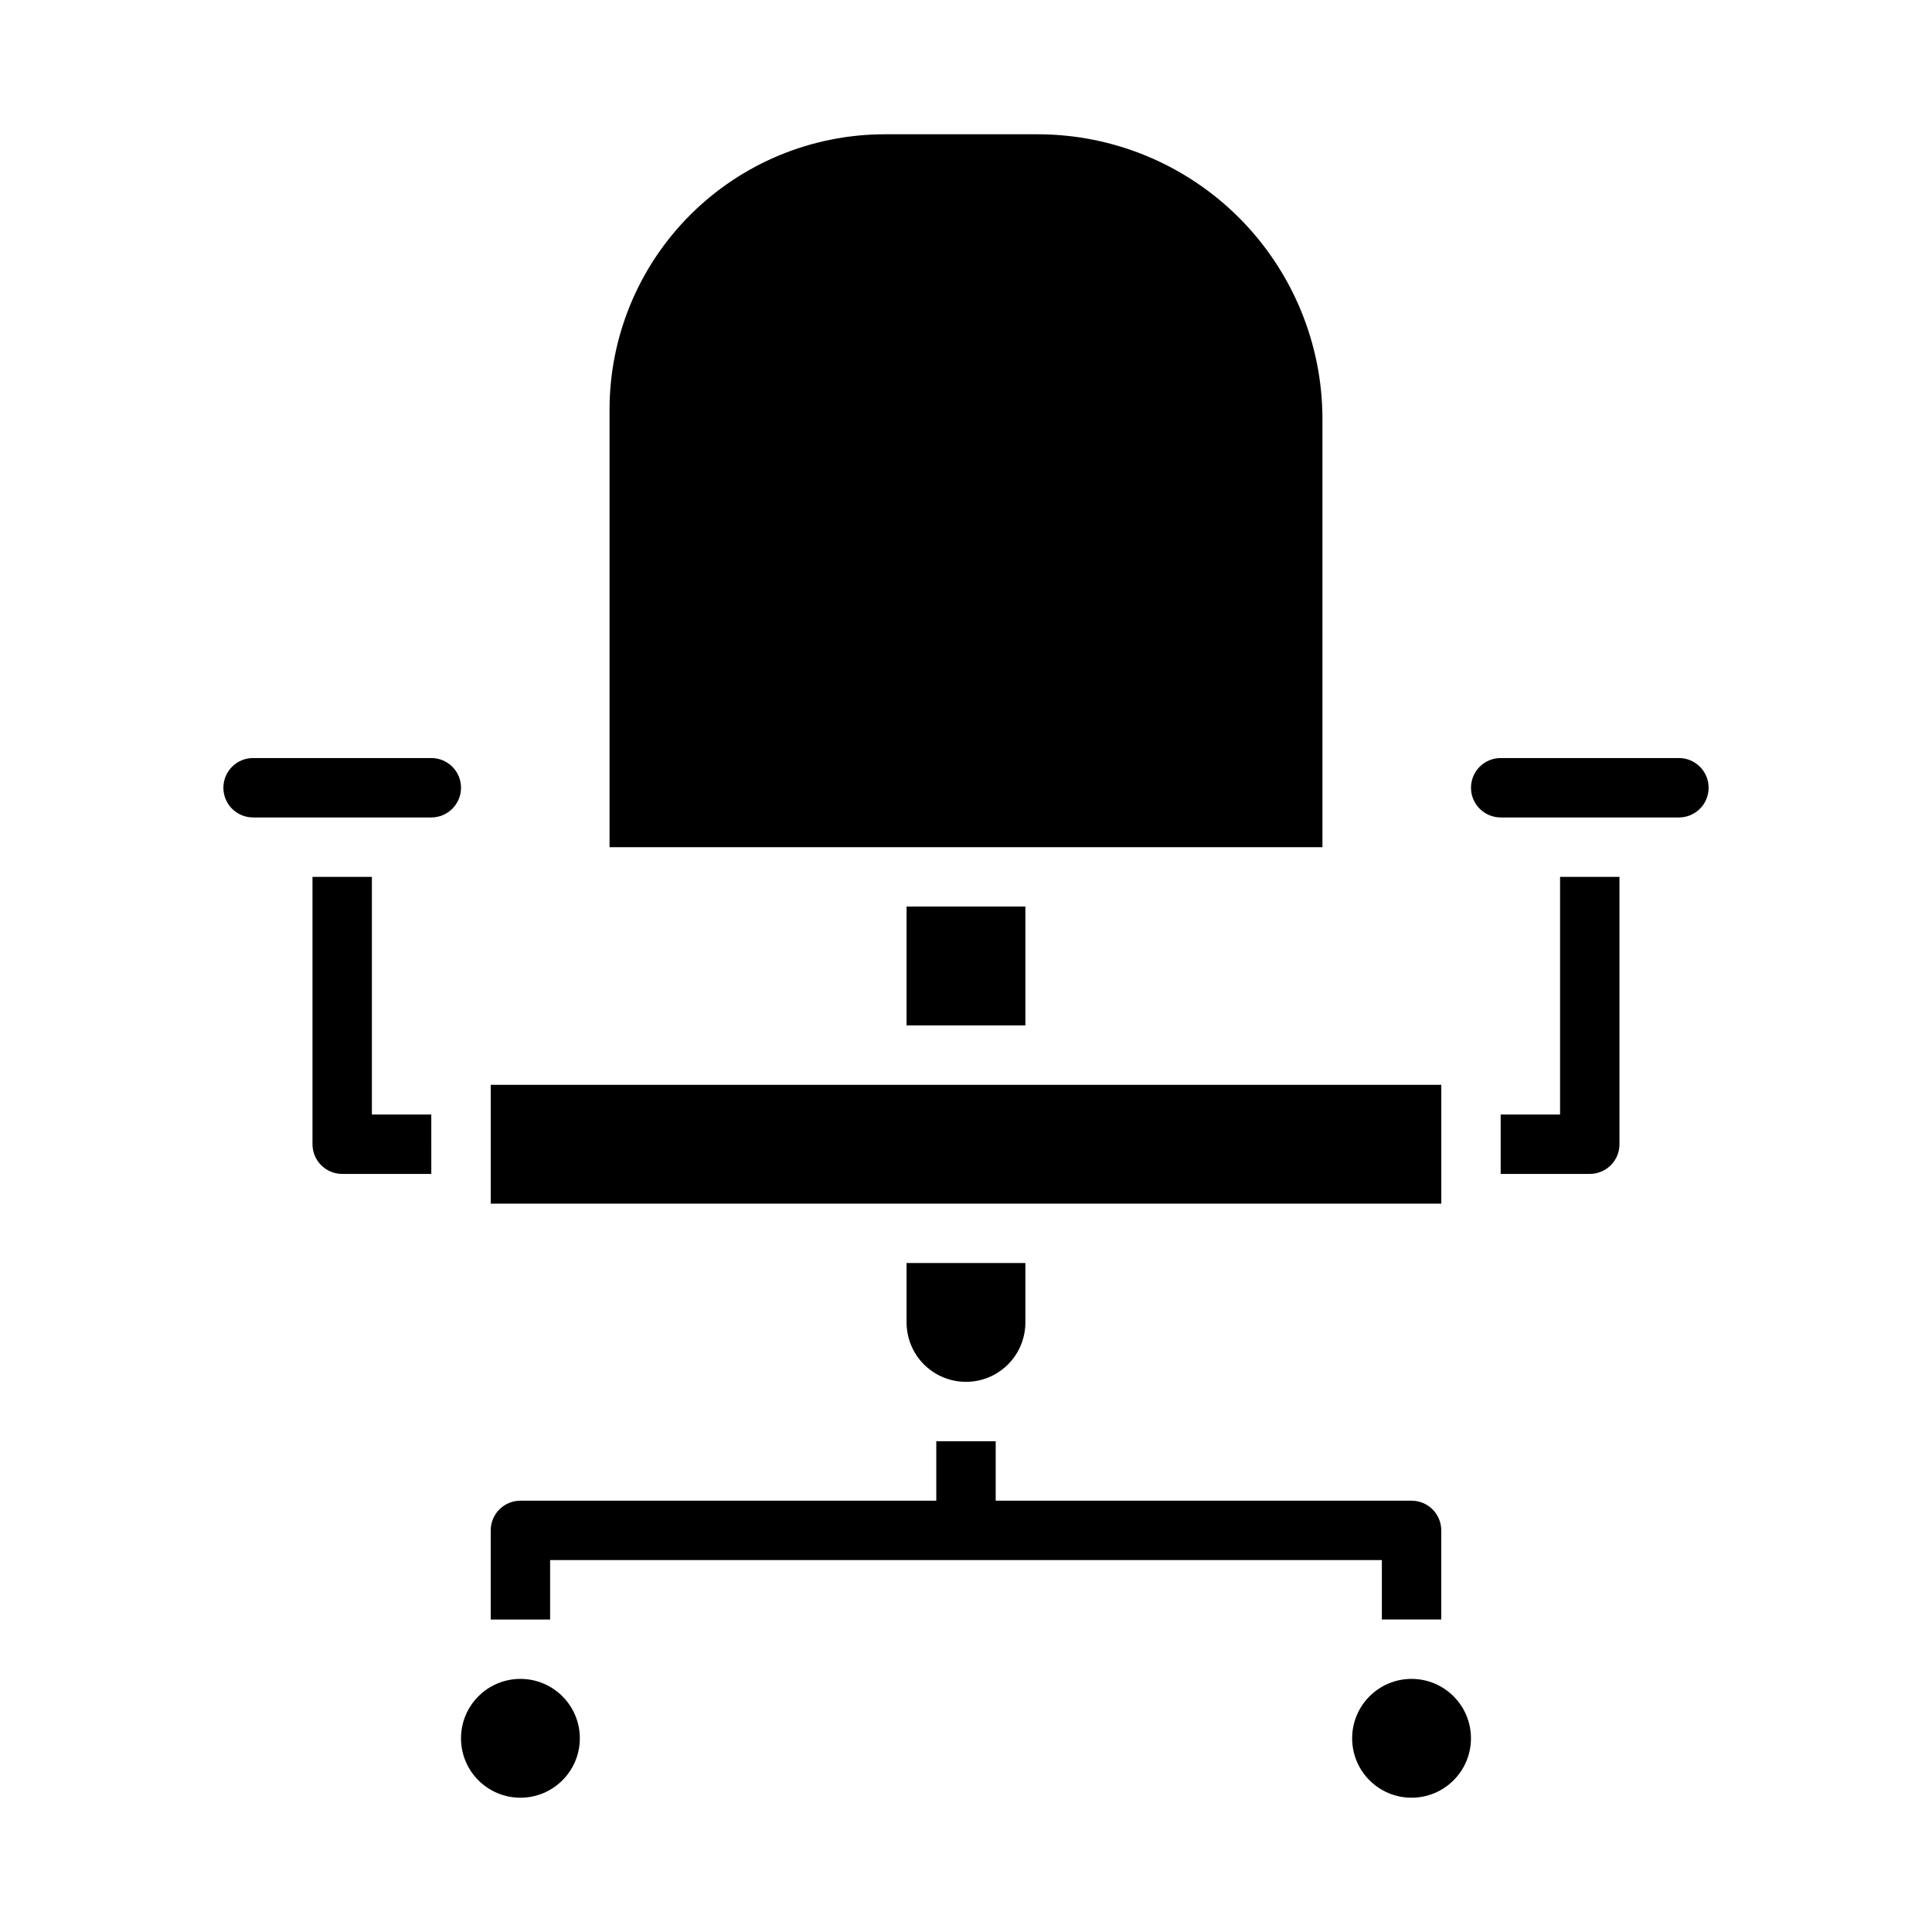 <?xml version="1.0" encoding="UTF-8"?>
<!-- Uploaded to: ICON Repo, www.svgrepo.com, Generator: ICON Repo Mixer Tools -->
<svg fill="#000000" width="800px" height="800px" version="1.1" viewBox="144 144 512 512" xmlns="http://www.w3.org/2000/svg">
 <g>
  <path d="m274.05 431.49h251.91v31.488h-251.91z"/>
  <path d="m494.46 255c-0.02-19.996-7.973-39.164-22.109-53.305-14.137-14.137-33.309-22.09-53.305-22.109h-40.617c-19.328 0.02-37.855 7.707-51.523 21.375-13.664 13.664-21.352 32.191-21.371 51.52v116.04h188.93z"/>
  <path d="m384.25 384.25h31.488v31.488h-31.488z"/>
  <path d="m258.3 344.89h-47.23c-4.348 0-7.871 3.523-7.871 7.871s3.523 7.871 7.871 7.871h47.23c4.348 0 7.875-3.523 7.875-7.871s-3.527-7.871-7.875-7.871z"/>
  <path d="m297.66 604.67c0 8.695-7.051 15.742-15.746 15.742-8.695 0-15.742-7.047-15.742-15.742s7.047-15.746 15.742-15.746c8.695 0 15.746 7.051 15.746 15.746"/>
  <path d="m588.93 344.89h-47.23c-4.348 0-7.871 3.523-7.871 7.871s3.523 7.871 7.871 7.871h47.23c4.348 0 7.875-3.523 7.875-7.871s-3.527-7.871-7.875-7.871z"/>
  <path d="m533.82 604.67c0 8.695-7.051 15.742-15.746 15.742s-15.742-7.047-15.742-15.742 7.047-15.746 15.742-15.746 15.746 7.051 15.746 15.746"/>
  <path d="m384.25 494.46c0 5.625 3 10.824 7.871 13.637s10.875 2.812 15.746 0 7.871-8.012 7.871-13.637v-15.742h-31.488z"/>
  <path d="m258.3 455.1h-23.613c-4.348 0-7.875-3.523-7.875-7.871v-70.848h15.742v62.977h15.742z"/>
  <path d="m518.08 541.7h-110.21v-15.746h-15.746v15.742l-110.21 0.004c-4.348 0-7.871 3.523-7.871 7.871v23.617h15.742v-15.746h220.42v15.742h15.742v-23.613c0-2.086-0.828-4.09-2.305-5.566-1.477-1.477-3.477-2.305-5.566-2.305z"/>
  <path d="m565.31 455.1h-23.617v-15.742h15.742v-62.977h15.742v70.848h0.004c0 2.09-0.828 4.09-2.305 5.566-1.477 1.477-3.481 2.305-5.566 2.305z"/>
 </g>
</svg>